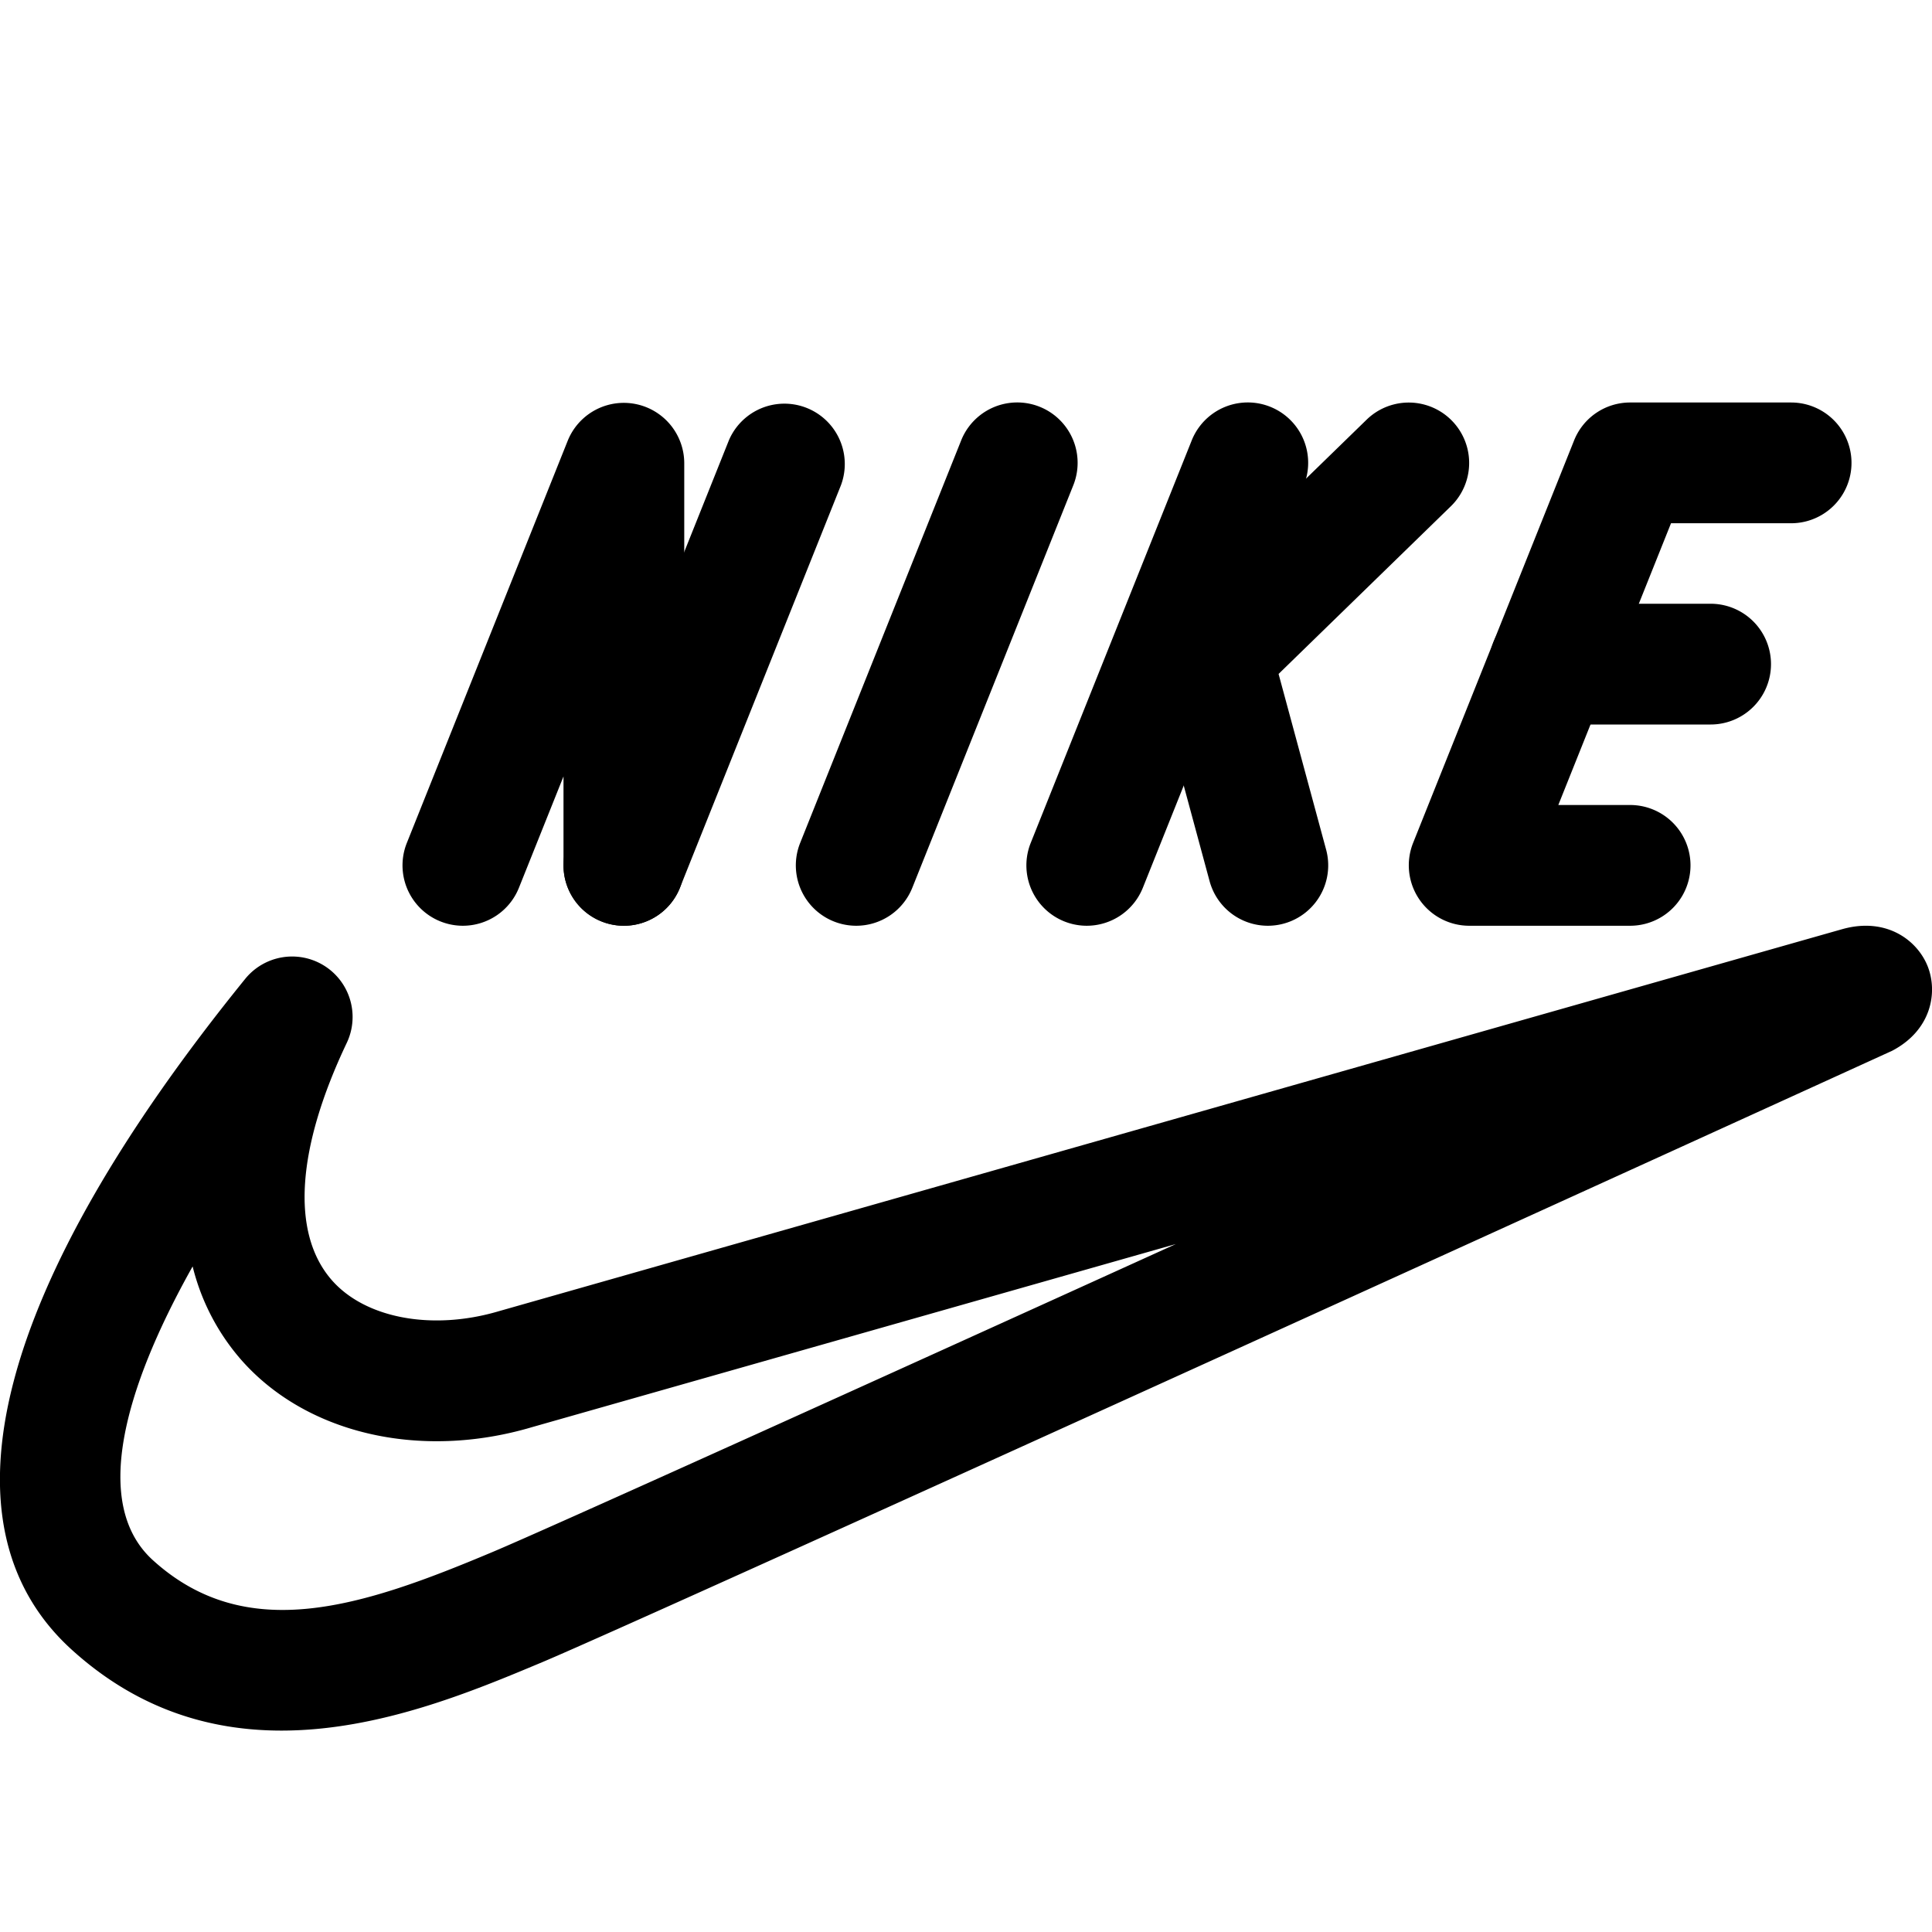 <svg xmlns="http://www.w3.org/2000/svg" viewBox="0 0 24 24" id="nike"><path d="M3.497 21.498c-.878 0-1.78-.256-2.605-1.004-1.712-1.552-.945-4.513 2.158-8.339a.751.751 0 0 1 1.26.795c-.625 1.313-.696 2.357-.198 2.941.412.483 1.249.644 2.082.398 5.003-1.423 16.633-4.731 16.707-4.751.539-.144.92.145 1.047.47.126.325.042.791-.443 1.045-.664.304-15.39 7.016-16.771 7.596-.856.359-2.024.849-3.237.849zm-1.104-5.766c-.867 1.545-1.248 2.966-.493 3.65 1.164 1.055 2.598.579 4.215-.101.679-.285 4.611-2.064 8.492-3.827l-7.996 2.274c-1.405.417-2.837.076-3.64-.865a2.77 2.77 0 0 1-.578-1.131zM5.75 11.5a.75.75 0 0 1-.696-1.029l2-5A.751.751 0 0 1 8.5 5.75v5a.75.75 0 0 1-1.5 0V9.645l-.554 1.384a.75.75 0 0 1-.696.471z"></path><path d="M7.75 11.5a.75.75 0 0 1-.696-1.029l2-5a.75.75 0 0 1 1.392.558l-2 5a.75.75 0 0 1-.696.471zm2.886 0a.75.75 0 0 1-.696-1.029l2-5a.75.75 0 1 1 1.393.557l-2 5a.75.75 0 0 1-.697.472zm2.864 0a.75.75 0 0 1-.696-1.029l2-5a.75.75 0 1 1 1.393.557l-2 5a.751.751 0 0 1-.697.472z"></path><path d="M15.75 11.5a.75.75 0 0 1-.724-.554l-.706-2.61a.75.75 0 0 1 .201-.733l2.456-2.39a.75.75 0 1 1 1.046 1.076l-2.14 2.083.591 2.184a.75.75 0 0 1-.724.944zm4.5 0h-2a.751.751 0 0 1-.696-1.029l2-5A.749.749 0 0 1 20.25 5h2a.75.75 0 0 1 0 1.5h-1.492l-1.4 3.5h.892a.75.75 0 0 1 0 1.5z"></path><path d="M21.25 9h-2a.75.75 0 0 1 0-1.5h2a.75.75 0 0 1 0 1.5z"></path></svg>